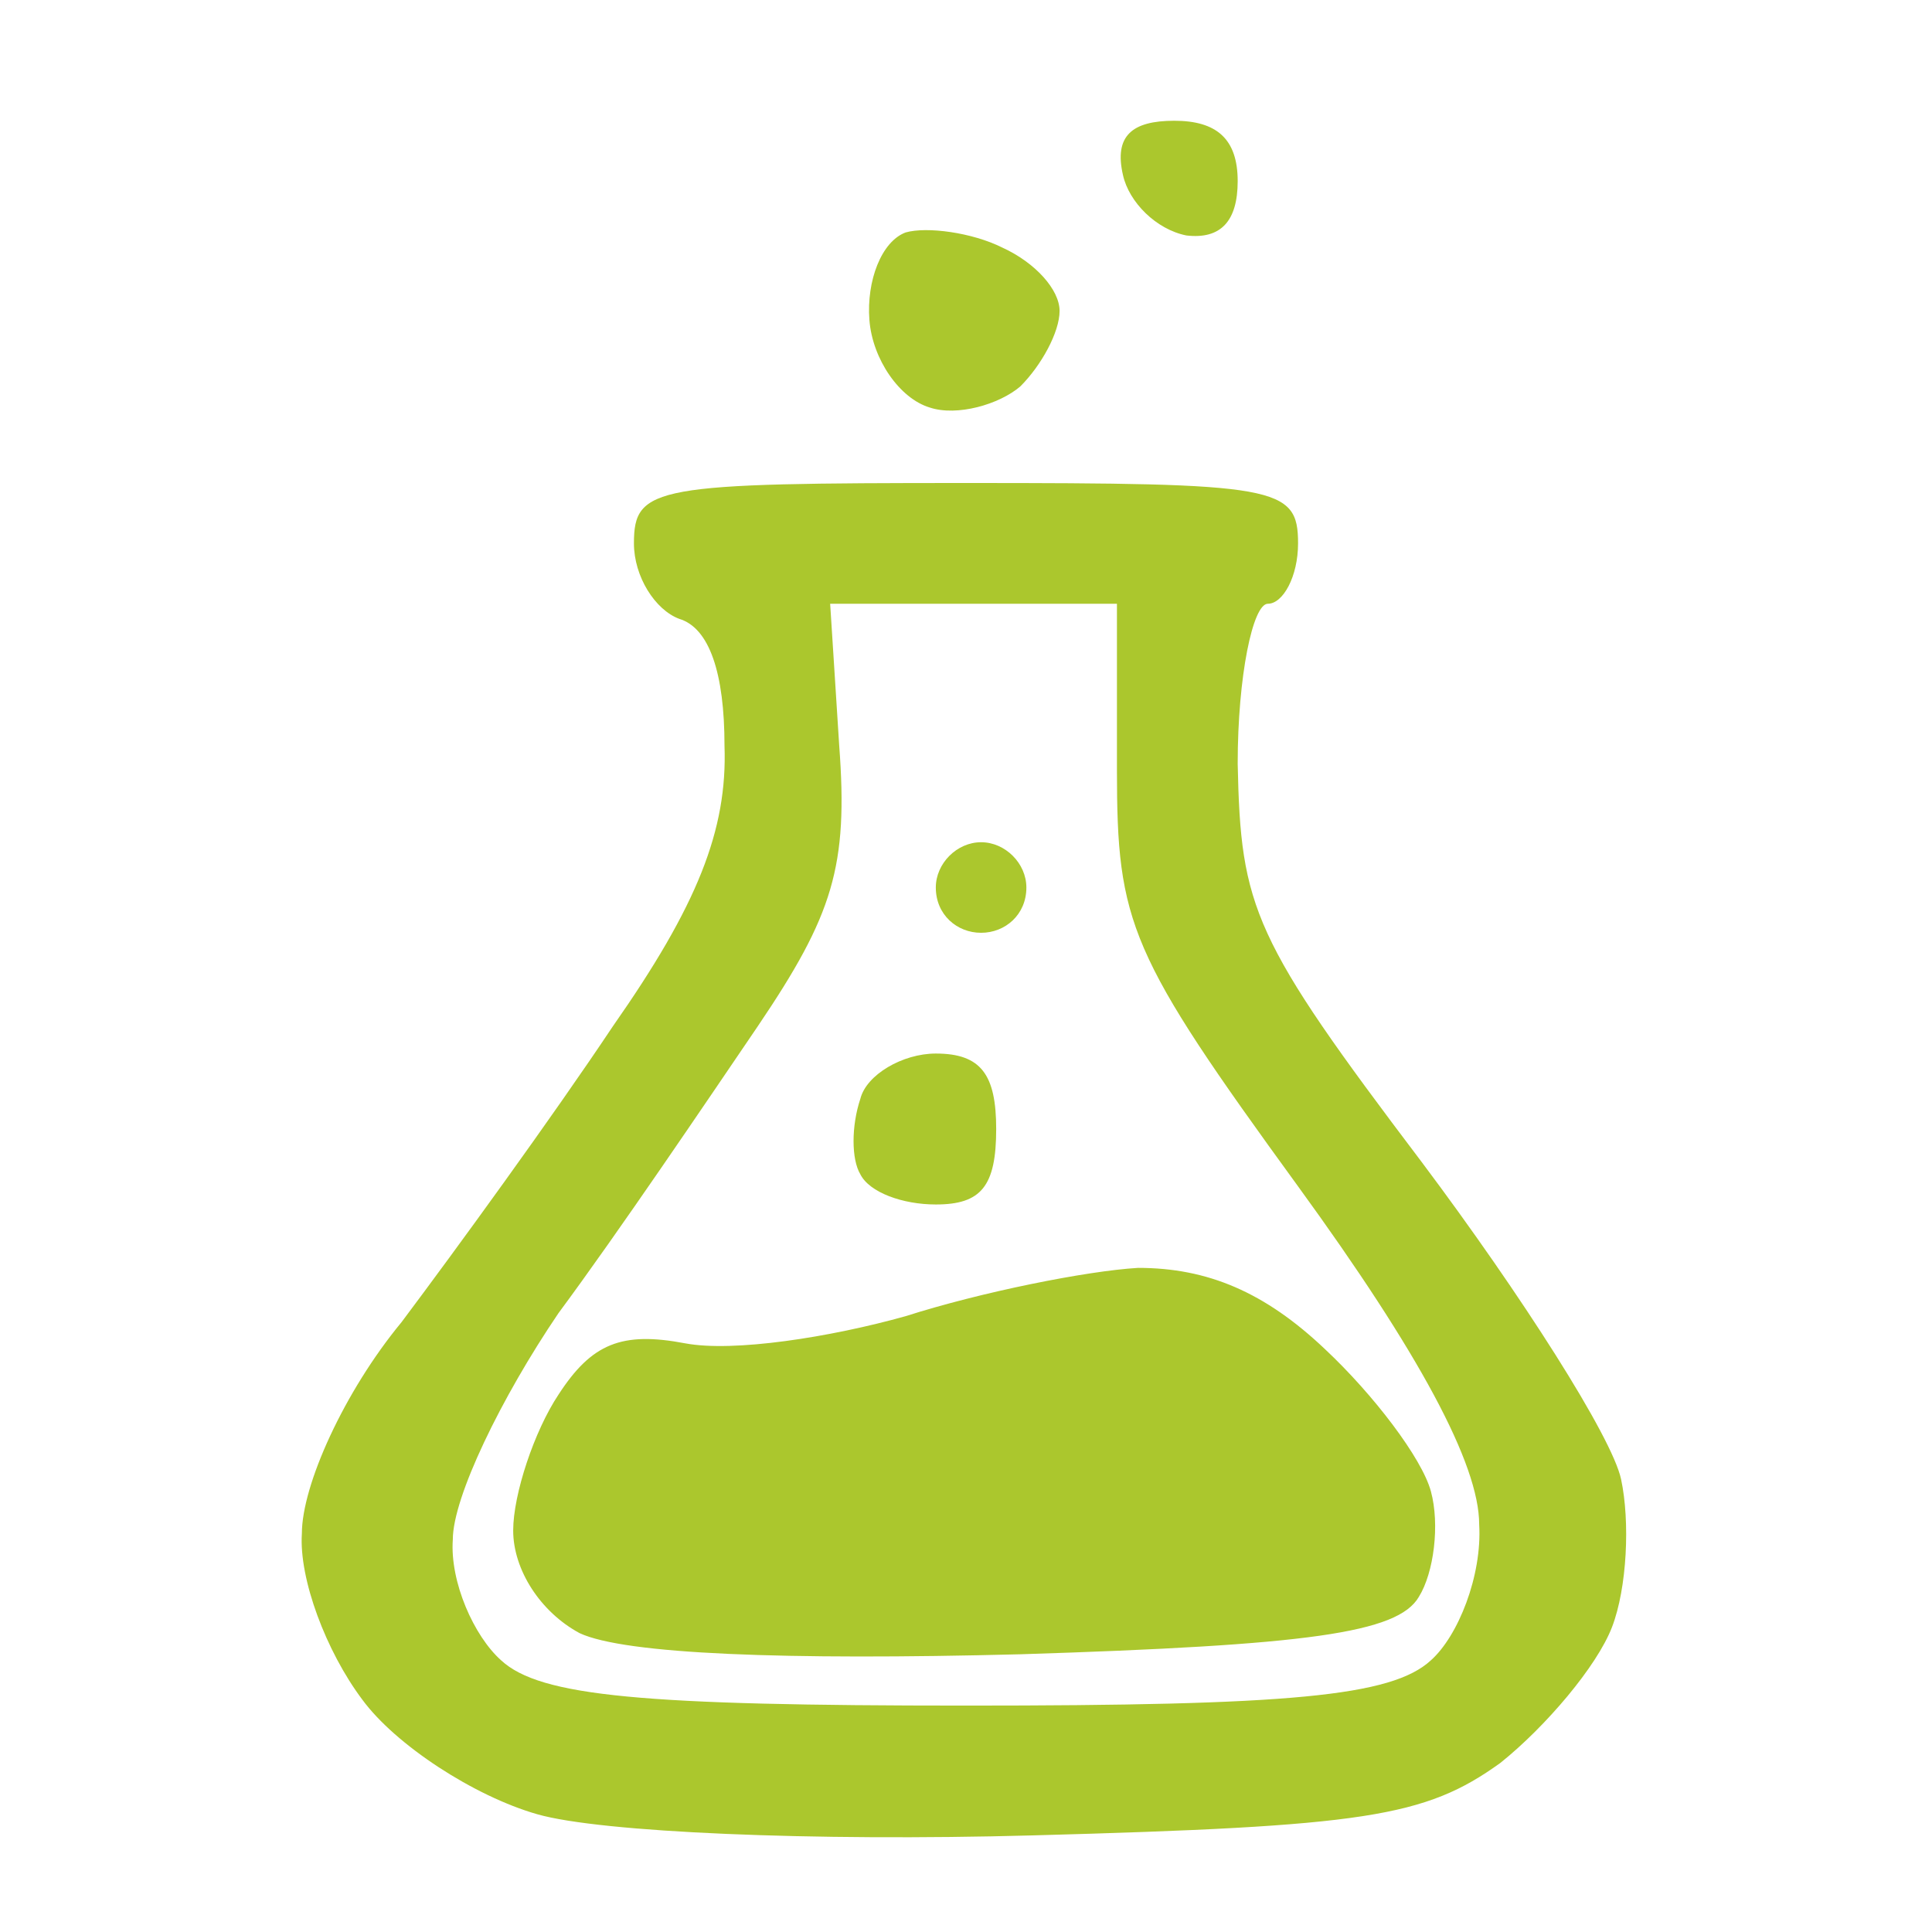 <svg version="1.2" xmlns="http://www.w3.org/2000/svg" viewBox="0 0 64 64" width="64" height="64">
	<title>elements_svg</title>
	<style>
		.s0 { fill: #abc72d } 
	</style>
	<path id="Layer 4" fill-rule="evenodd" class="s0" d="m38.9 4c1.4 0 2.1 0.6 2.1 2q0 2-1.7 1.8c-1-0.2-1.9-1.1-2.1-2-0.3-1.3 0.3-1.8 1.7-1.8zm-5.7 4.2c1.1 0.5 1.9 1.4 1.9 2.1 0 0.7-0.6 1.8-1.3 2.5-0.7 0.6-2.1 1-3 0.7-1-0.3-1.9-1.6-2-2.9-0.1-1.3 0.4-2.6 1.2-2.9 0.7-0.2 2.2 0 3.2 0.5zm-1.2 7.8c10.3 0 11 0.1 11 2 0 1.1-0.5 2-1 2-0.5 0-1 2.4-1 5.3 0.1 4.8 0.5 5.8 6.1 13.2 3.3 4.4 6.3 9.1 6.6 10.5 0.3 1.4 0.2 3.6-0.3 4.9-0.5 1.3-2.2 3.3-3.7 4.5-2.5 1.8-4.5 2.1-15.5 2.4-7.3 0.2-14.3-0.1-16.4-0.7-2.1-0.6-4.7-2.3-5.8-3.8-1.2-1.6-2.1-4-2-5.5 0-1.6 1.4-4.7 3.3-7 1.8-2.4 5-6.8 7-9.8 2.8-4 3.8-6.5 3.7-9.3 0-2.4-0.5-3.9-1.5-4.2-0.8-0.3-1.5-1.4-1.5-2.5 0-1.9 0.7-2 11-2zm-4.2 8.7c0.3 4-0.2 5.6-2.7 9.3-1.7 2.5-4.6 6.8-6.6 9.5-1.9 2.8-3.5 6.1-3.5 7.5-0.1 1.4 0.7 3.2 1.6 4 1.3 1.2 4.7 1.5 15.4 1.5 10.7 0 14.1-0.3 15.4-1.5 0.9-0.8 1.7-2.8 1.6-4.5 0-2-2-5.7-6-11.2-5.6-7.7-6-8.7-6-13.8v-5.5h-9.5zm4.7 3.2c0.8 0 1.5 0.7 1.5 1.5 0 0.9-0.7 1.5-1.5 1.5-0.8 0-1.5-0.6-1.5-1.5 0-0.8 0.7-1.5 1.5-1.5zm-1.5 7c1.5 0 2 0.7 2 2.5 0 1.9-0.5 2.5-2 2.5-1.1 0-2.2-0.4-2.5-1-0.3-0.5-0.3-1.6 0-2.5 0.2-0.8 1.4-1.5 2.5-1.5zm6.7 7.1c2.3 0 4.2 0.8 6.2 2.7 1.6 1.5 3.2 3.6 3.5 4.7 0.3 1.1 0.1 2.7-0.4 3.5-0.7 1.2-3.7 1.6-13.2 1.9-7.8 0.2-13.1 0-14.6-0.7-1.3-0.7-2.2-2.1-2.2-3.4 0-1.2 0.7-3.3 1.5-4.5 1.1-1.7 2.1-2.1 4.2-1.7 1.6 0.3 4.8-0.2 7.3-0.9 2.5-0.8 6-1.5 7.7-1.6z"/>
</svg>
